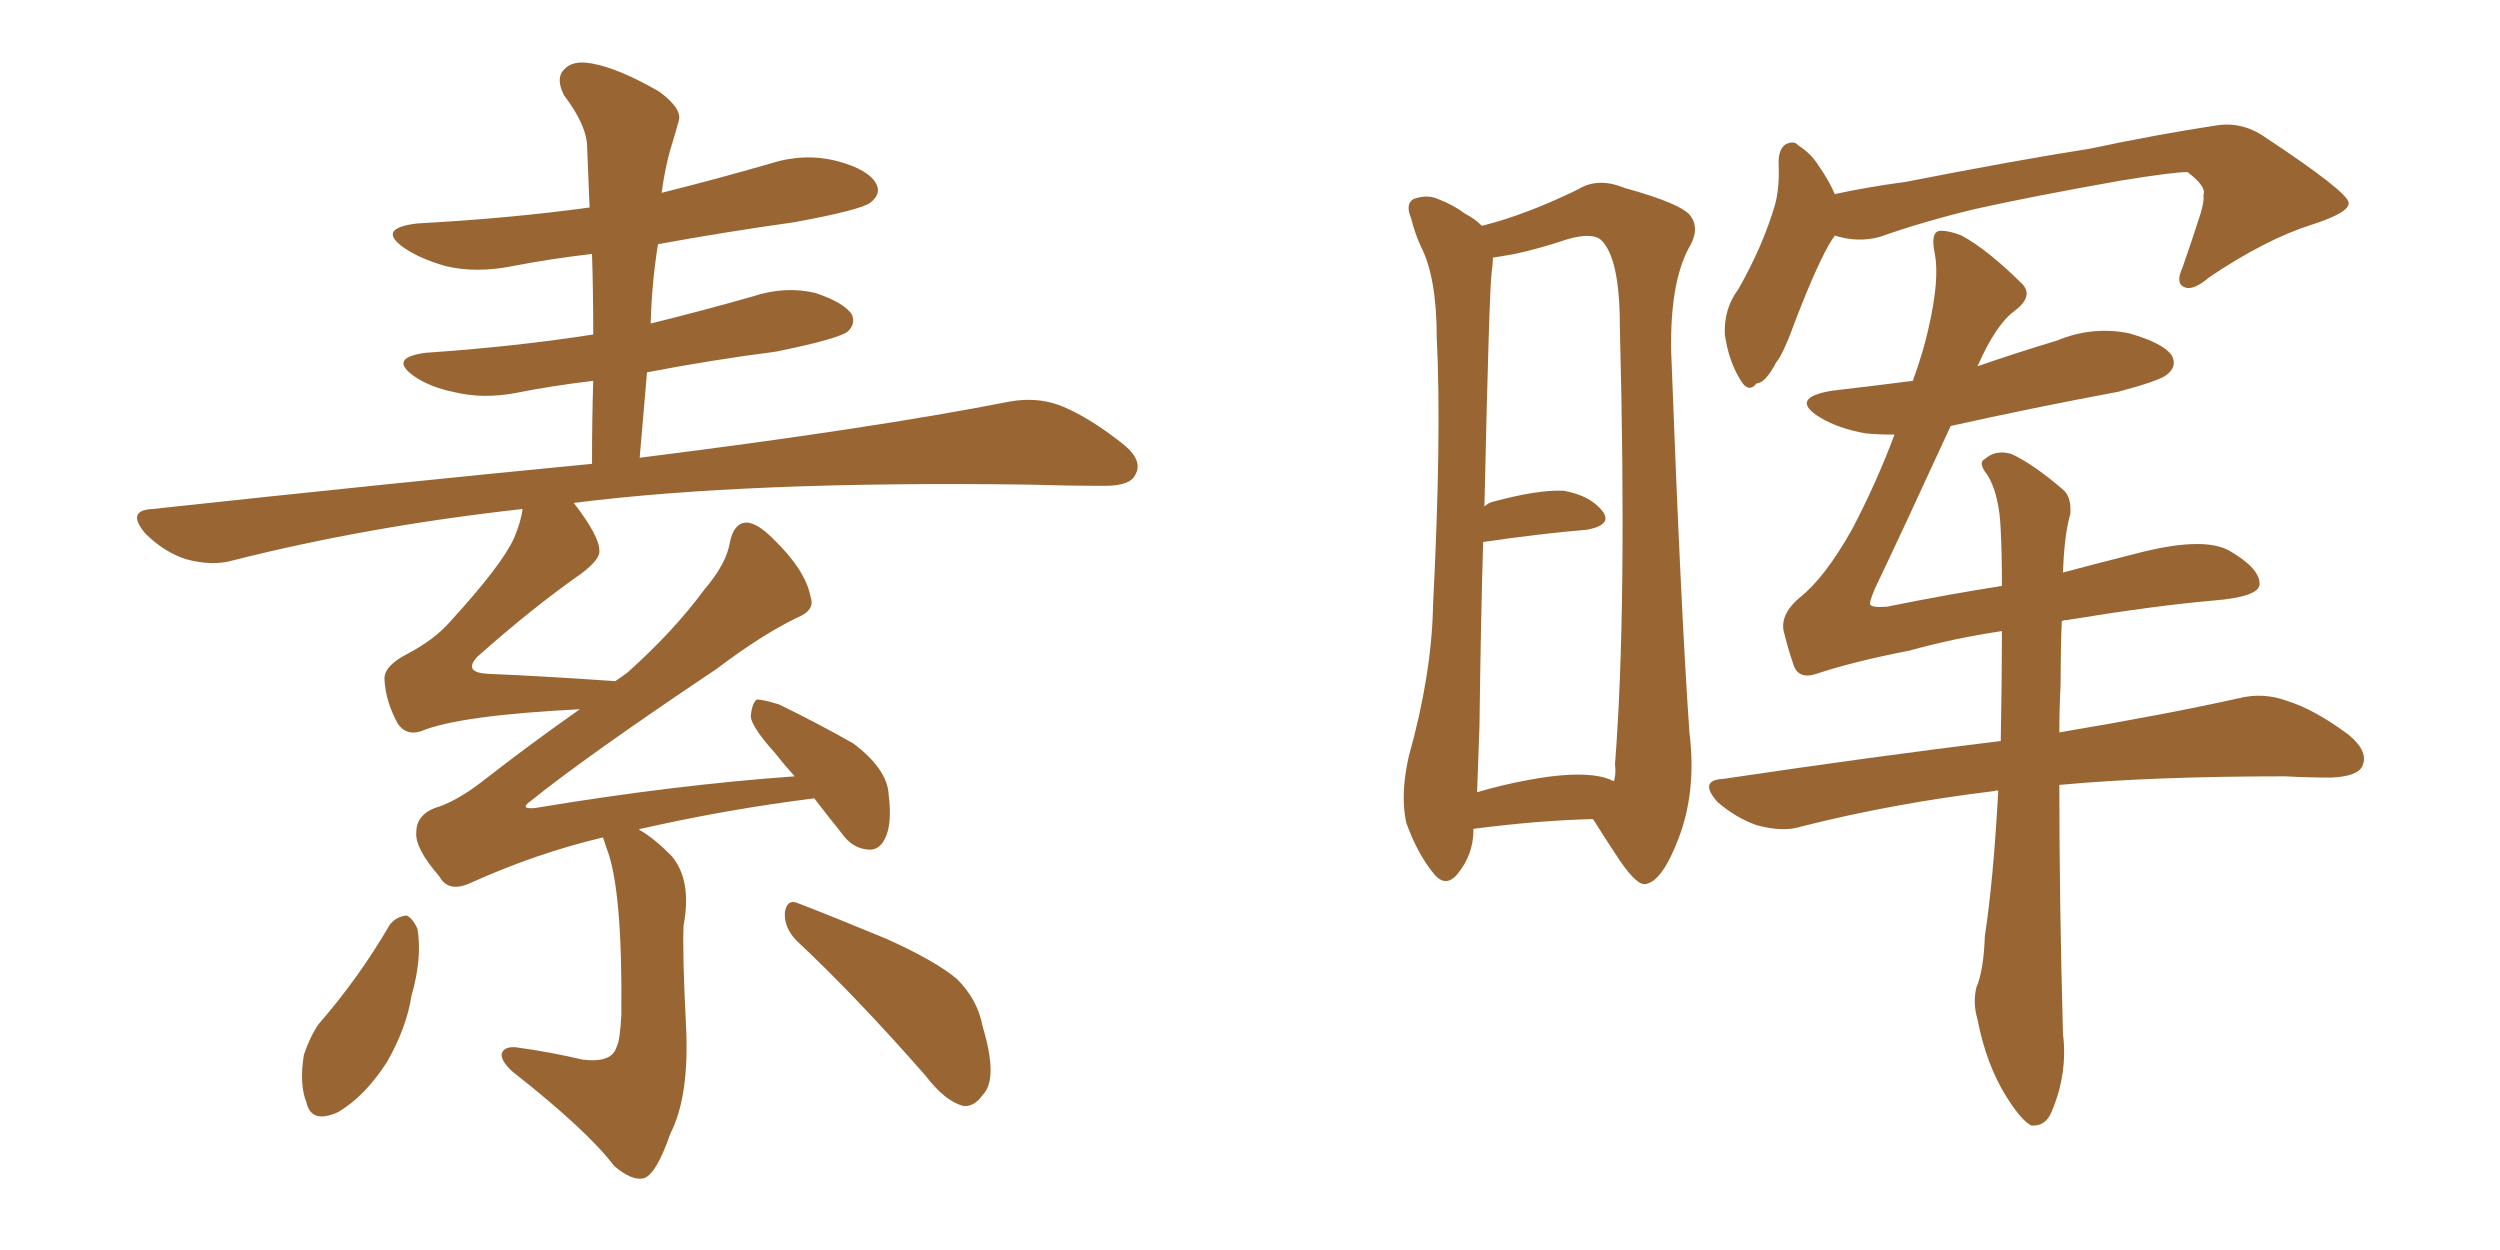 <svg xmlns="http://www.w3.org/2000/svg" xmlns:xlink="http://www.w3.org/1999/xlink" width="300" height="150"><path fill="#996633" padding="10" d="M95.65 112.94L95.65 112.94Q94.04 111.33 94.19 109.42L94.19 109.42Q94.48 107.81 95.80 108.40L95.80 108.40Q99.61 109.86 106.35 112.65L106.35 112.65Q112.21 115.28 114.84 117.48L114.84 117.48Q117.33 119.97 117.92 123.19L117.92 123.19Q119.82 129.49 117.92 131.40L117.92 131.40Q116.89 132.86 115.58 132.71L115.58 132.71Q113.38 132.13 111.04 129.05L111.04 129.05Q102.69 119.53 95.65 112.94ZM46.73 111.04L46.73 111.04Q47.46 110.01 48.78 109.86L48.78 109.86Q49.51 110.16 50.10 111.47L50.10 111.47Q50.68 114.99 49.37 119.53L49.37 119.53Q48.78 123.34 46.44 127.44L46.44 127.44Q43.80 131.54 40.58 133.45L40.58 133.45Q37.35 134.91 36.77 132.28L36.77 132.28Q35.89 130.08 36.47 126.56L36.47 126.56Q37.21 124.37 38.23 122.90L38.23 122.90Q43.07 117.33 46.73 111.04ZM72.36 100.49L72.36 100.49L72.36 100.49Q64.31 102.39 56.25 106.05L56.25 106.05Q53.76 107.08 52.73 105.18L52.73 105.18Q49.80 101.81 49.95 99.90L49.95 99.90Q49.95 97.85 52.15 96.97L52.15 96.97Q54.64 96.24 57.71 93.90L57.71 93.90Q63.72 89.21 69.58 85.11L69.58 85.11Q55.08 85.84 50.54 87.74L50.54 87.74Q48.78 88.33 47.75 86.87L47.75 86.87Q46.29 84.23 46.14 81.59L46.14 81.59Q46.00 79.98 48.78 78.52L48.78 78.52Q52.15 76.76 54.05 74.56L54.05 74.56Q60.21 67.82 61.67 64.60L61.67 64.60Q62.55 62.55 62.70 61.08L62.70 61.08Q44.24 63.13 27.98 67.24L27.98 67.24Q25.49 67.97 22.27 67.09L22.27 67.09Q19.63 66.21 17.43 64.01L17.43 64.01Q15.09 61.23 18.31 61.08L18.31 61.08Q46.73 58.01 71.04 55.66L71.04 55.66Q71.04 50.24 71.19 45.70L71.19 45.70Q66.21 46.29 61.82 47.17L61.82 47.17Q57.86 47.90 54.35 47.02L54.35 47.02Q51.56 46.44 49.66 45.12L49.66 45.12Q46.58 42.92 51.12 42.33L51.12 42.33Q61.82 41.60 71.19 40.14L71.19 40.14Q71.19 35.01 71.04 30.47L71.04 30.47Q66.06 31.05 61.52 31.93L61.52 31.93Q57.13 32.81 53.47 31.93L53.47 31.93Q50.39 31.05 48.49 29.74L48.49 29.74Q45.12 27.39 50.10 26.81L50.10 26.81Q61.08 26.22 70.75 24.90L70.75 24.90Q70.61 21.24 70.46 17.72L70.46 17.72Q70.46 15.09 67.68 11.43L67.68 11.43Q66.65 9.38 67.68 8.35L67.68 8.35Q68.70 7.18 71.04 7.62L71.04 7.62Q74.27 8.20 79.10 10.99L79.10 10.99Q81.88 13.04 81.45 14.50L81.45 14.50Q81.01 16.11 80.42 18.02L80.42 18.02Q79.83 20.07 79.39 23.14L79.39 23.14Q85.84 21.53 92.43 19.63L92.43 19.63Q96.53 18.31 100.49 19.34L100.49 19.34Q104.30 20.36 105.18 22.12L105.18 22.12Q105.76 23.29 104.44 24.32L104.44 24.32Q103.27 25.20 95.36 26.66L95.36 26.66Q87.01 27.83 78.96 29.30L78.96 29.30Q78.22 33.84 78.08 38.82L78.08 38.82Q84.08 37.35 90.23 35.60L90.23 35.60Q94.19 34.28 97.85 35.16L97.85 35.16Q101.37 36.33 102.25 37.79L102.25 37.79Q102.69 38.96 101.66 39.84L101.66 39.84Q100.34 40.72 93.16 42.19L93.16 42.19Q85.25 43.21 77.64 44.68L77.64 44.68Q77.20 49.66 76.76 54.93L76.76 54.93Q104.74 51.42 121.14 48.19L121.14 48.19Q124.37 47.61 127.15 48.63L127.15 48.63Q130.52 49.95 134.62 53.17L134.62 53.17Q137.26 55.22 136.23 56.98L136.23 56.98Q135.64 58.30 132.57 58.30L132.57 58.30Q128.17 58.30 123.19 58.15L123.19 58.15Q89.65 57.71 68.85 60.35L68.85 60.35Q71.92 64.31 71.92 66.06L71.92 66.06Q72.07 67.09 69.73 68.85L69.73 68.85Q63.87 72.95 57.28 78.81L57.28 78.81Q55.52 80.71 58.59 80.86L58.59 80.86Q65.48 81.15 73.83 81.74L73.83 81.74Q74.71 81.15 75.29 80.71L75.29 80.71Q80.86 75.73 84.52 70.75L84.52 70.75Q87.16 67.68 87.60 65.04L87.60 65.04Q88.04 62.84 89.50 62.70L89.50 62.70Q90.82 62.70 92.72 64.60L92.72 64.60Q96.68 68.41 97.27 71.63L97.27 71.63Q97.85 73.24 95.65 74.12L95.65 74.12Q91.41 76.17 85.99 80.27L85.99 80.27Q70.46 90.67 63.72 96.09L63.72 96.09Q62.26 97.12 64.16 96.97L64.16 96.97Q80.86 94.19 95.36 93.16L95.36 93.16Q94.04 91.70 93.02 90.38L93.02 90.38Q90.23 87.30 90.09 85.99L90.09 85.99Q90.23 84.38 90.82 83.94L90.82 83.94Q91.55 83.94 93.46 84.52L93.46 84.52Q98.29 86.87 102.39 89.21L102.39 89.21Q106.49 92.29 106.64 95.36L106.64 95.36Q107.08 98.88 106.20 100.63L106.20 100.63Q105.47 102.10 104.15 101.95L104.15 101.95Q102.25 101.81 100.93 99.90L100.93 99.90Q99.17 97.71 97.71 95.80L97.71 95.80Q87.16 97.12 76.90 99.46L76.90 99.46Q76.61 99.46 76.76 99.61L76.76 99.61Q78.37 100.49 80.57 102.69L80.57 102.69Q83.06 105.62 82.03 111.04L82.03 111.04Q81.88 114.26 82.32 123.05L82.32 123.05Q82.76 131.54 80.42 136.08L80.42 136.08Q78.81 140.77 77.34 141.36L77.34 141.36Q75.88 141.80 73.68 139.89L73.68 139.89Q70.46 135.64 61.52 128.61L61.52 128.61Q60.06 127.29 60.21 126.42L60.21 126.42Q60.50 125.54 61.96 125.68L61.96 125.68Q66.21 126.27 69.87 127.15L69.87 127.15Q73.39 127.59 73.97 125.68L73.97 125.68Q74.41 124.95 74.56 121.73L74.56 121.73Q74.71 106.64 72.80 101.81L72.80 101.81Q72.51 100.93 72.36 100.49ZM176.81 99.46L176.81 99.46Q176.81 99.46 176.81 99.61L176.81 99.61Q176.81 102.54 174.90 104.88L174.90 104.88Q173.44 106.64 171.97 104.74L171.97 104.74Q170.07 102.39 168.75 98.73L168.75 98.73Q168.02 95.36 169.04 90.82L169.04 90.82Q171.83 80.86 171.97 72.51L171.97 72.51Q173.00 52.15 172.41 40.58L172.41 40.58Q172.41 33.25 170.51 29.59L170.51 29.59Q169.78 27.98 169.34 26.22L169.34 26.22Q168.60 24.46 169.63 23.88L169.63 23.88Q171.24 23.29 172.56 23.88L172.56 23.88Q174.46 24.61 175.78 25.63L175.78 25.63Q176.95 26.22 177.83 27.10L177.83 27.10Q183.11 25.78 189.40 22.71L189.40 22.71Q191.75 21.24 194.97 22.56L194.97 22.56Q201.86 24.46 202.88 25.93L202.88 25.93Q204.05 27.54 202.59 29.88L202.59 29.88Q200.39 34.13 200.54 42.19L200.54 42.19Q201.71 73.39 202.73 87.89L202.73 87.89Q203.61 94.92 201.42 100.63L201.42 100.63Q199.51 105.62 197.61 106.05L197.61 106.05Q196.58 106.49 194.38 103.27L194.38 103.27Q192.63 100.63 191.16 98.29L191.16 98.29Q184.72 98.44 176.81 99.46ZM191.89 93.16L191.89 93.16Q192.77 93.31 193.65 93.75L193.65 93.75Q193.95 93.02 193.80 91.70L193.80 91.70Q195.26 73.10 194.38 39.11L194.38 39.11Q194.38 31.05 192.19 28.86L192.19 28.86Q191.16 27.83 188.09 28.71L188.09 28.71Q184.57 29.88 181.79 30.47L181.79 30.47Q180.18 30.76 179.15 30.91L179.15 30.91Q179.15 31.64 179.00 32.67L179.00 32.67Q178.71 34.72 178.13 60.79L178.13 60.79Q178.56 60.35 179.15 60.21L179.15 60.21Q184.57 58.74 187.65 58.89L187.65 58.89Q190.87 59.47 192.33 61.38L192.33 61.38Q193.51 62.99 190.43 63.57L190.43 63.57Q185.01 64.01 177.98 65.04L177.98 65.04Q177.69 74.56 177.54 87.01L177.54 87.01Q177.39 91.55 177.25 95.07L177.25 95.07Q180.18 94.19 183.40 93.60L183.40 93.60Q188.82 92.58 191.89 93.16ZM220.17 28.27L220.17 28.27Q220.02 28.56 219.87 28.71L219.87 28.71Q218.26 31.20 215.48 38.38L215.48 38.38Q214.01 42.48 213.13 43.51L213.13 43.51Q211.82 46.00 210.79 46.00L210.79 46.00Q209.77 47.31 208.74 45.41L208.74 45.41Q207.42 43.21 206.98 40.14L206.98 40.14Q206.84 37.06 208.59 34.72L208.59 34.72Q211.52 29.59 212.99 24.61L212.99 24.61Q213.57 22.56 213.43 19.48L213.43 19.48Q213.43 17.87 214.31 17.29L214.31 17.29Q215.33 16.85 215.77 17.43L215.77 17.43Q217.38 18.46 218.26 19.92L218.26 19.92Q219.58 21.83 220.17 23.29L220.17 23.29Q224.27 22.41 228.66 21.83L228.66 21.83Q242.14 19.19 250.63 17.87L250.63 17.87Q258.98 16.11 265.72 15.09L265.72 15.09Q268.95 14.50 271.73 16.41L271.73 16.41Q281.69 23.00 281.84 24.32L281.84 24.32Q281.98 25.49 277.44 26.95L277.44 26.95Q271.88 28.71 265.14 33.25L265.14 33.25Q263.09 35.01 262.06 34.42L262.06 34.42Q261.04 33.98 261.91 32.08L261.91 32.08Q263.09 28.71 264.11 25.49L264.11 25.49Q264.55 23.88 264.40 23.44L264.40 23.44Q264.84 22.41 262.50 20.65L262.50 20.65Q260.74 20.65 254.44 21.68L254.44 21.68Q243.75 23.58 237.16 25.05L237.16 25.05Q231.01 26.51 225.59 28.42L225.59 28.42Q222.95 29.15 220.17 28.27ZM239.79 94.92L239.79 94.92L239.79 94.92Q239.50 94.78 239.36 94.92L239.36 94.92Q227.20 96.39 216.21 99.17L216.21 99.17Q214.01 99.90 210.79 99.02L210.79 99.02Q208.30 98.14 206.10 96.24L206.10 96.24Q203.76 93.60 206.84 93.46L206.84 93.46Q224.56 90.82 240.09 88.92L240.09 88.92Q240.23 81.45 240.23 75.73L240.23 75.73Q234.38 76.61 229.10 78.08L229.10 78.08Q222.36 79.39 217.97 80.86L217.97 80.86Q215.77 81.59 215.19 79.69L215.19 79.69Q214.45 77.49 214.01 75.59L214.01 75.59Q213.72 73.54 216.06 71.63L216.06 71.63Q218.99 69.29 222.22 63.57L222.22 63.57Q225.15 58.01 227.34 52.15L227.34 52.15Q225.29 52.15 223.83 52.00L223.83 52.00Q220.61 51.42 218.41 50.10L218.41 50.10Q214.60 47.75 219.87 46.88L219.87 46.88Q225 46.29 229.54 45.70L229.54 45.70Q230.86 42.04 231.45 39.26L231.45 39.26Q232.76 33.54 232.18 30.47L232.18 30.47Q231.59 27.69 232.91 27.69L232.91 27.69Q233.94 27.69 235.40 28.27L235.40 28.27Q238.62 30.03 242.72 34.13L242.72 34.13Q244.04 35.60 241.70 37.35L241.70 37.35Q239.50 38.96 237.30 43.95L237.30 43.95Q241.99 42.33 246.83 40.87L246.83 40.87Q251.07 39.11 255.47 39.99L255.47 39.99Q259.57 41.16 260.60 42.63L260.60 42.63Q261.33 43.95 260.01 44.97L260.01 44.97Q259.13 45.70 254.15 47.02L254.15 47.02Q243.90 48.93 234.08 51.12L234.08 51.12Q228.22 63.87 225 70.61L225 70.61Q224.27 72.36 224.41 72.51L224.41 72.51Q224.56 72.95 226.46 72.80L226.46 72.80Q233.64 71.34 240.23 70.31L240.23 70.31Q240.23 66.50 240.09 63.72L240.09 63.72Q239.94 59.33 238.48 56.98L238.48 56.98Q237.30 55.52 238.18 55.08L238.18 55.08Q239.50 53.91 241.41 54.49L241.41 54.49Q244.19 55.81 247.71 58.89L247.71 58.89Q248.58 59.77 248.44 61.67L248.44 61.67Q247.71 64.16 247.56 68.70L247.56 68.70Q251.95 67.53 256.05 66.50L256.05 66.50Q264.26 64.31 267.48 66.06L267.48 66.06Q271.29 68.26 271.14 70.17L271.14 70.17Q271.00 71.63 265.58 72.07L265.58 72.07Q258.69 72.66 248.00 74.41L248.00 74.41Q247.56 74.41 247.41 74.56L247.41 74.56Q247.27 78.08 247.27 82.18L247.27 82.18Q247.12 85.11 247.12 87.89L247.12 87.89Q260.16 85.69 268.65 83.79L268.65 83.79Q271.58 83.06 274.37 84.08L274.37 84.08Q277.73 85.11 281.84 88.18L281.84 88.18Q284.33 90.23 283.45 91.99L283.45 91.99Q282.86 93.16 279.79 93.31L279.79 93.31Q277.00 93.31 274.22 93.16L274.22 93.16Q258.25 93.16 247.12 94.19L247.12 94.19Q247.12 108.11 247.56 124.07L247.56 124.07Q248.14 128.76 246.24 133.30L246.24 133.30Q245.51 135.21 243.75 135.06L243.75 135.06Q242.58 134.47 240.82 131.69L240.82 131.69Q238.33 127.73 237.30 122.31L237.30 122.31Q236.72 120.41 237.16 118.51L237.16 118.51Q238.04 116.46 238.18 112.35L238.18 112.35Q239.21 105.62 239.79 94.92Z"/></svg>
